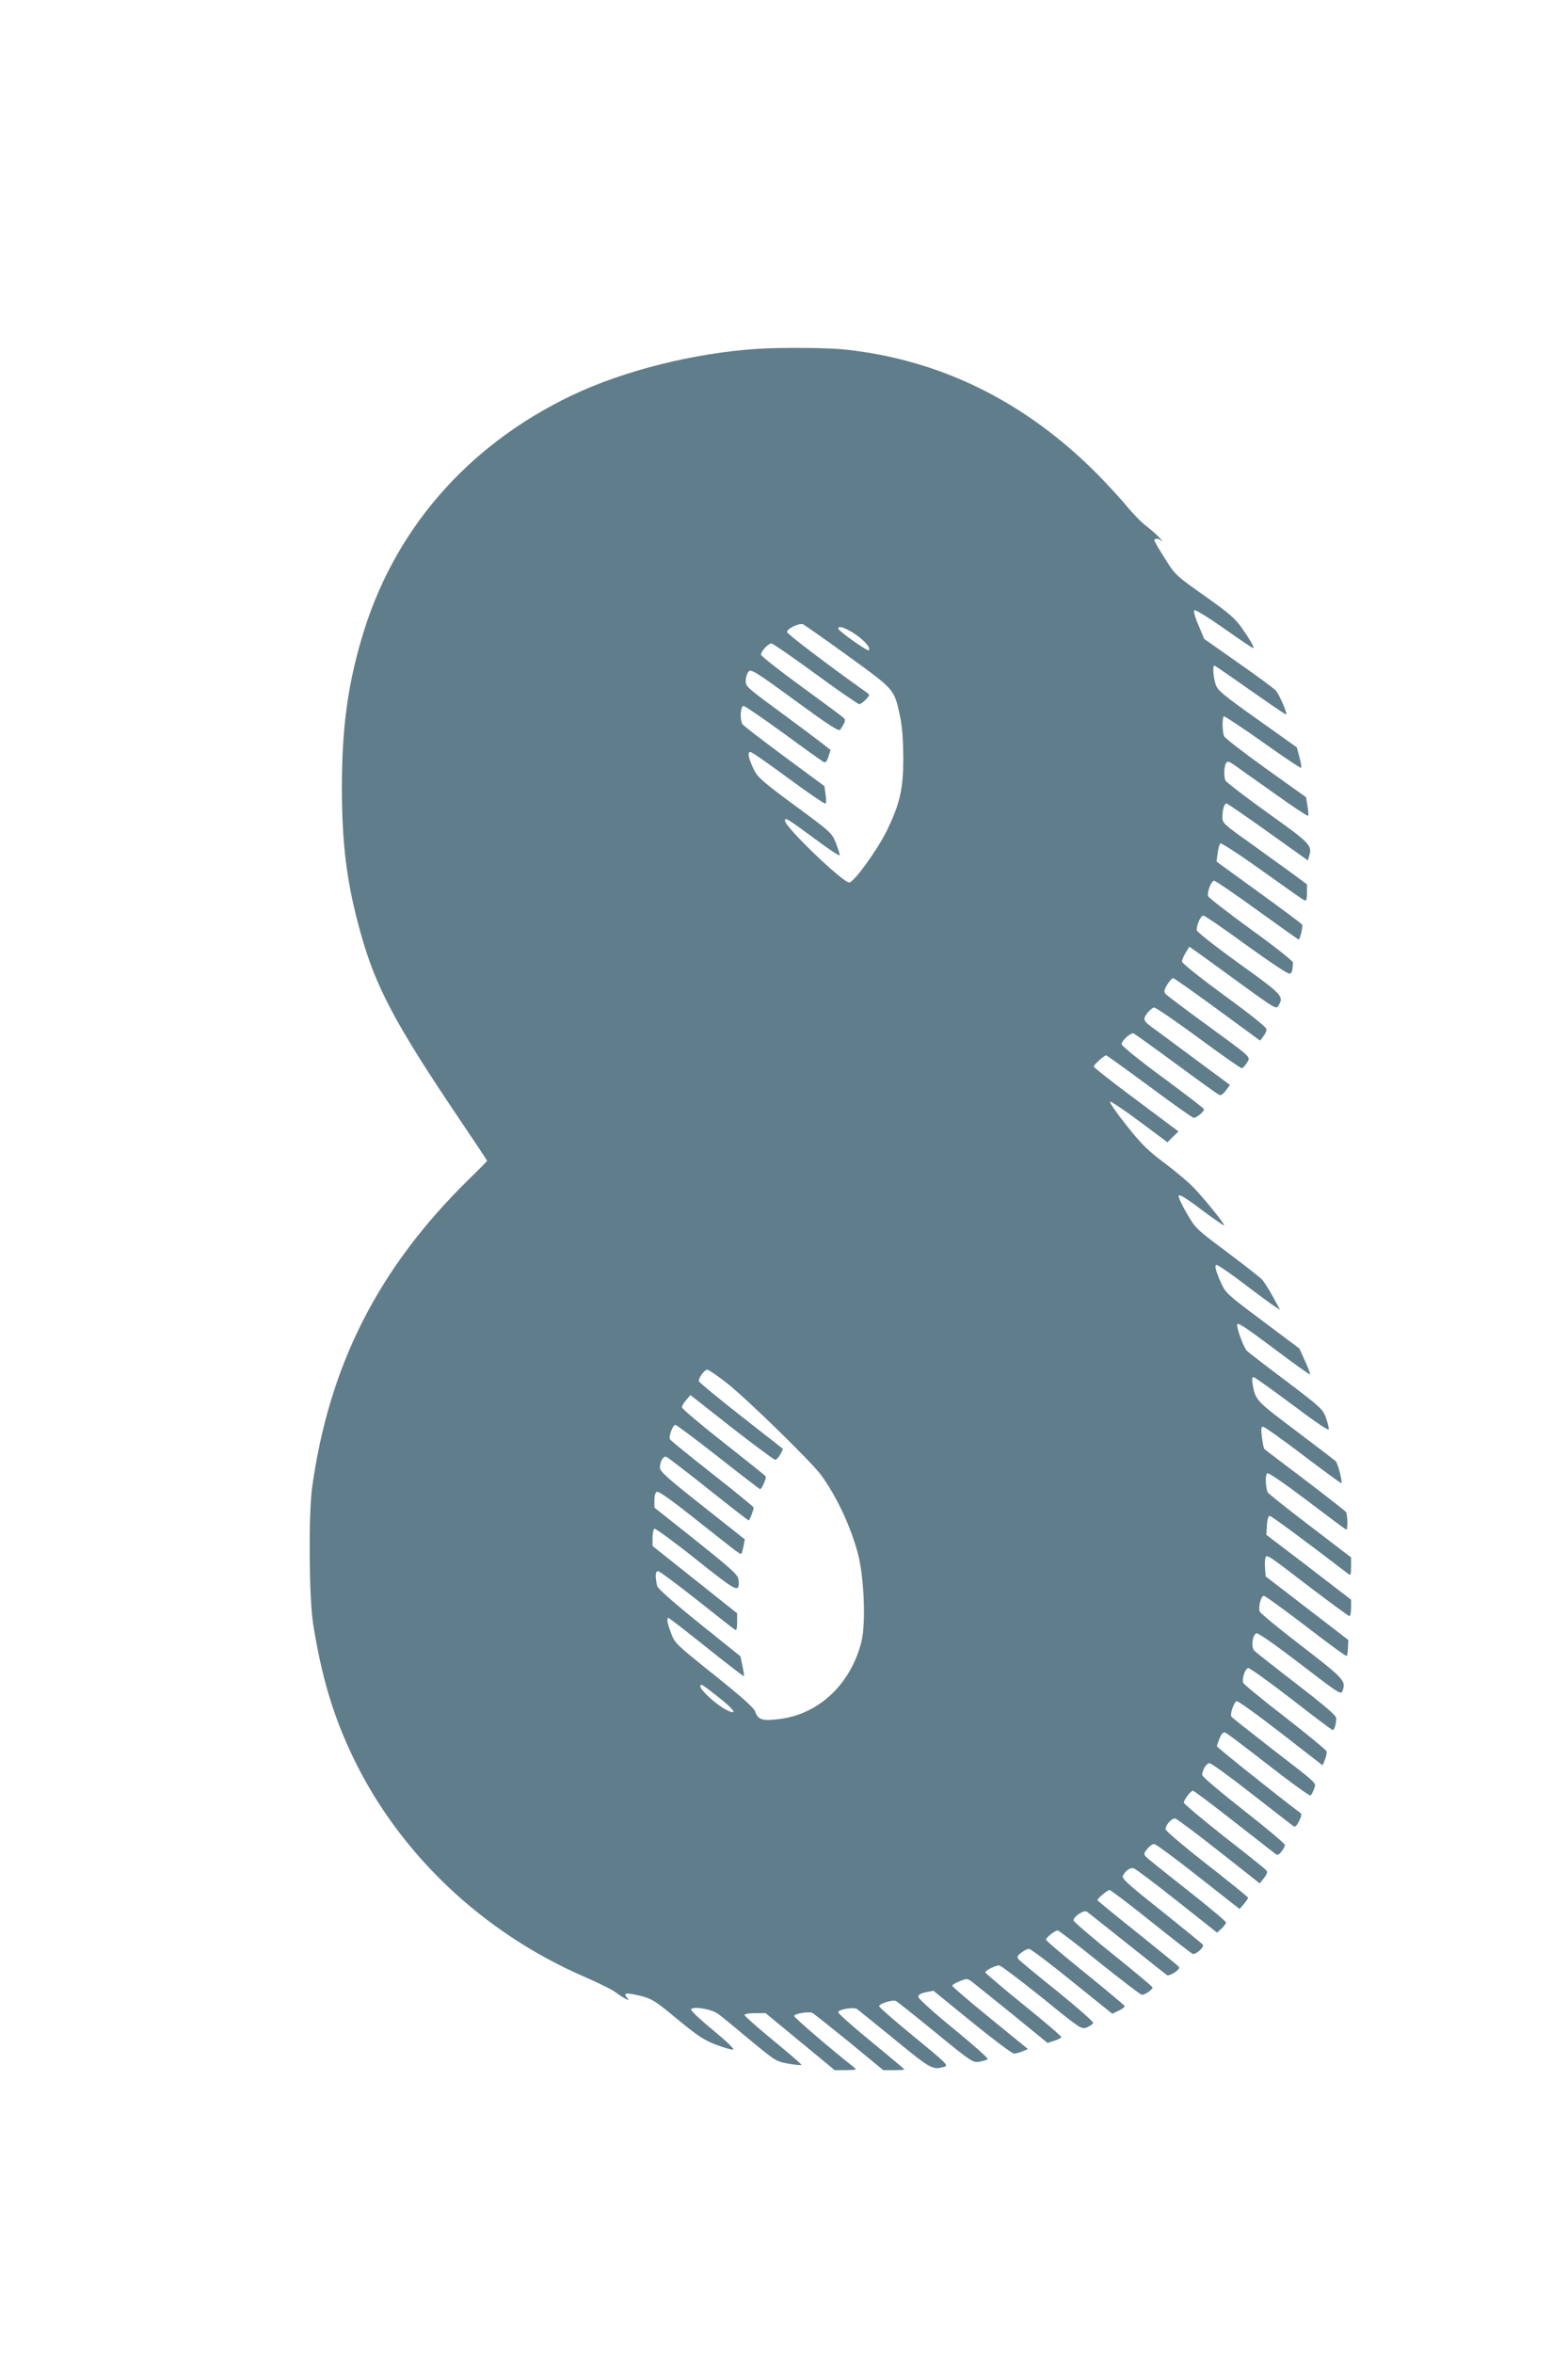 <?xml version="1.0" standalone="no"?>
<!DOCTYPE svg PUBLIC "-//W3C//DTD SVG 20010904//EN"
 "http://www.w3.org/TR/2001/REC-SVG-20010904/DTD/svg10.dtd">
<svg version="1.0" xmlns="http://www.w3.org/2000/svg"
 width="853pt" height="1280pt" viewBox="0 0 853 1280"
 preserveAspectRatio="xMidYMid meet">
<g transform="translate(0,1280) scale(0.1,-0.1)"
fill="#607d8b" stroke="none">
<path d="M4125 10903 c-350 -23 -729 -118 -1015 -254 -573 -274 -976 -741
-1145 -1330 -76 -261 -105 -489 -105 -804 0 -312 27 -522 102 -790 81 -293
190 -497 534 -1007 85 -126 154 -230 154 -232 0 -1 -45 -48 -101 -102 -490
-481 -758 -1007 -851 -1674 -20 -148 -17 -596 5 -740 46 -291 111 -508 221
-735 252 -521 704 -948 1255 -1187 74 -32 149 -69 166 -82 16 -12 41 -29 55
-36 23 -12 24 -12 11 4 -22 27 -6 29 70 11 66 -17 80 -25 203 -127 108 -89
145 -114 210 -139 43 -16 85 -29 94 -27 9 2 -33 43 -106 103 -67 55 -122 106
-122 114 0 21 108 5 145 -22 17 -11 94 -75 173 -141 141 -117 145 -119 213
-131 38 -7 69 -9 69 -6 0 4 -70 64 -155 134 -85 70 -155 132 -155 137 0 6 26
10 58 10 l57 0 188 -155 188 -155 62 0 c51 1 59 3 46 13 -124 97 -329 273
-329 282 0 12 76 25 99 17 5 -2 94 -73 198 -157 l188 -155 58 0 c31 0 57 2 57
4 0 2 -81 70 -180 151 -99 81 -180 153 -180 160 0 16 86 30 103 17 7 -5 98
-79 204 -165 199 -163 206 -167 272 -148 22 6 6 22 -164 161 -104 85 -190 160
-192 167 -5 13 71 38 91 29 6 -2 103 -79 214 -170 198 -162 205 -166 240 -160
21 4 41 10 45 14 5 4 -79 78 -185 165 -107 87 -193 165 -193 174 0 11 13 19
42 25 l41 8 210 -171 c116 -94 218 -171 229 -171 10 1 31 6 47 13 l28 12 -206
168 c-113 92 -206 172 -206 176 0 5 18 16 41 25 38 15 42 15 64 -1 13 -10 111
-89 219 -176 l195 -159 36 12 c19 6 37 15 39 19 3 4 -90 83 -205 176 -115 93
-209 173 -209 177 0 10 55 38 75 38 9 0 113 -79 232 -174 214 -174 216 -175
246 -163 17 7 32 18 34 24 2 6 -85 83 -194 171 -109 87 -204 166 -211 174 -11
14 -9 19 14 37 15 12 34 21 42 21 8 0 114 -79 234 -177 l219 -176 35 17 c20 9
34 20 32 25 -2 5 -99 86 -215 180 -117 94 -213 176 -213 181 0 11 49 50 64 50
6 0 109 -79 228 -175 120 -96 223 -175 230 -175 17 0 58 28 58 40 0 4 -97 85
-215 180 -118 95 -215 178 -215 185 0 21 58 59 73 47 7 -5 104 -82 217 -172
113 -90 210 -167 217 -172 13 -11 76 30 67 43 -2 5 -104 87 -224 184 -121 96
-220 177 -220 180 0 9 55 55 66 55 6 0 108 -77 225 -171 118 -94 220 -174 227
-176 16 -7 64 36 56 49 -3 5 -105 88 -225 184 -189 150 -218 177 -210 192 15
29 39 45 59 40 10 -3 116 -83 236 -178 l217 -172 25 23 c13 12 24 27 23 33 0
6 -95 85 -210 176 -116 91 -217 172 -225 181 -13 14 -12 19 7 42 11 15 28 27
38 27 9 0 117 -80 240 -177 l224 -176 24 27 c12 15 23 30 23 34 -1 4 -102 86
-225 182 -123 96 -224 182 -224 190 -1 24 34 62 52 59 9 -2 117 -82 238 -178
l222 -175 23 29 c17 21 20 33 13 42 -6 7 -109 90 -230 184 -120 95 -219 178
-219 184 0 16 38 65 50 65 5 0 105 -75 222 -167 117 -91 219 -171 227 -177 10
-8 18 -5 32 13 11 13 19 29 19 36 0 7 -101 92 -225 189 -124 97 -225 183 -225
191 0 27 23 65 40 65 9 0 114 -76 231 -168 118 -92 220 -171 227 -176 8 -4 18
6 29 29 16 33 16 38 2 48 -123 92 -449 353 -449 359 0 5 7 25 15 44 11 26 19
34 31 30 9 -3 114 -83 235 -177 120 -94 223 -168 228 -165 5 3 14 19 19 35 13
36 29 20 -238 226 -113 88 -208 163 -211 168 -9 13 13 78 28 84 7 3 115 -75
240 -172 l228 -177 13 32 c7 18 11 38 8 45 -2 7 -104 91 -226 186 -122 94
-224 178 -227 186 -8 22 11 78 27 80 8 2 113 -74 234 -167 120 -94 222 -170
226 -170 9 0 20 36 19 65 0 14 -64 69 -215 185 -118 91 -222 173 -231 182 -18
21 -10 86 12 94 9 4 105 -64 237 -165 208 -160 223 -170 231 -149 20 56 11 65
-223 246 -124 95 -227 180 -228 188 -7 29 9 84 23 84 8 0 111 -75 230 -166
119 -92 218 -164 221 -161 3 2 6 23 7 46 l2 41 -225 173 -225 173 -3 43 c-2
24 -1 50 2 58 8 20 10 18 254 -169 107 -81 198 -148 203 -148 5 0 9 20 9 44
l0 45 -230 177 -231 176 3 52 c2 31 8 51 15 51 9 0 159 -110 431 -318 9 -7 12
2 12 41 l0 51 -226 173 c-125 95 -228 177 -229 183 -12 40 -12 97 0 102 8 3
103 -63 219 -151 113 -86 207 -156 210 -156 9 0 7 83 -2 96 -4 6 -104 84 -222
174 -118 89 -218 165 -222 169 -3 3 -9 32 -13 64 -6 45 -4 57 6 57 8 0 106
-70 218 -155 112 -85 206 -154 208 -152 7 8 -19 108 -31 120 -7 6 -106 82
-219 167 -215 162 -217 163 -233 253 -4 25 -3 37 5 37 6 0 101 -68 211 -150
137 -103 200 -145 199 -133 0 10 -8 39 -17 65 -16 43 -31 57 -212 194 -107 80
-204 155 -216 166 -16 14 -54 114 -54 143 0 16 39 -9 207 -135 102 -77 188
-138 190 -136 2 2 -10 35 -27 72 l-31 69 -200 150 c-189 141 -202 153 -225
204 -32 72 -39 101 -25 101 7 0 74 -46 149 -103 75 -57 150 -112 167 -123 l29
-19 -38 70 c-21 39 -48 81 -59 94 -12 13 -99 81 -192 151 -166 124 -172 129
-218 209 -27 46 -47 89 -45 97 2 11 40 -12 123 -75 66 -49 122 -88 124 -86 5
6 -99 135 -163 203 -27 29 -98 89 -158 134 -91 68 -127 102 -210 207 -55 69
-95 127 -89 129 6 2 79 -47 162 -109 l150 -112 30 30 30 29 -230 172 c-127 94
-231 176 -231 181 0 10 57 61 68 61 4 -1 110 -77 236 -170 126 -94 234 -170
240 -170 18 1 59 36 55 48 -2 5 -103 83 -224 172 -123 90 -221 170 -223 180
-3 16 43 60 63 60 4 0 108 -75 232 -166 123 -91 230 -168 238 -170 7 -3 22 8
34 25 l22 30 -173 128 c-95 71 -196 145 -224 166 -77 55 -80 60 -53 96 13 17
30 31 38 31 9 0 117 -74 241 -165 123 -91 229 -165 235 -165 6 0 18 13 28 29
21 35 34 22 -230 215 -111 81 -207 153 -213 161 -9 11 -7 22 10 50 12 19 26
35 32 35 5 0 114 -77 241 -170 l232 -170 17 22 c10 13 18 30 18 40 0 10 -88
81 -230 184 -127 93 -230 175 -230 184 0 8 9 30 20 48 l20 33 33 -23 c17 -12
124 -89 236 -171 202 -147 205 -148 217 -125 28 50 23 56 -216 228 -132 95
-229 172 -230 181 0 30 22 79 36 79 8 0 114 -72 235 -161 129 -93 227 -158
235 -155 13 5 15 14 18 60 1 8 -102 90 -229 181 -126 92 -231 173 -233 181 -6
23 18 84 33 84 7 0 112 -72 234 -160 122 -88 223 -160 226 -160 7 0 24 73 19
81 -3 5 -109 84 -236 176 l-230 167 6 45 c3 25 10 49 15 54 4 4 106 -62 226
-148 120 -86 224 -159 231 -162 11 -4 14 6 14 41 l0 46 -92 68 c-51 37 -155
112 -230 166 -128 91 -138 100 -138 129 0 42 10 77 22 77 5 0 107 -70 226
-155 l217 -155 8 27 c15 56 4 67 -227 232 -123 88 -226 168 -230 176 -9 24 -7
78 4 95 8 12 16 10 52 -16 24 -17 121 -86 216 -153 95 -68 175 -121 178 -118
3 2 1 26 -3 53 l-8 48 -220 157 c-120 86 -222 165 -226 175 -10 26 -11 102 -1
108 4 2 99 -61 211 -140 112 -80 206 -143 209 -140 3 3 -1 29 -9 58 l-14 53
-215 153 c-190 135 -216 157 -227 190 -13 40 -17 102 -7 102 4 0 92 -61 197
-135 105 -74 192 -133 194 -131 7 7 -39 111 -57 131 -11 11 -102 79 -204 150
l-185 130 -31 74 c-18 40 -28 77 -23 82 5 5 78 -40 163 -100 85 -60 156 -108
158 -106 6 5 -18 46 -64 112 -36 51 -72 81 -202 173 -154 109 -158 112 -214
201 -32 50 -58 95 -58 100 0 13 24 11 40 -3 8 -7 4 0 -10 15 -14 16 -47 45
-73 65 -27 20 -76 71 -110 112 -34 41 -105 118 -157 171 -392 395 -852 622
-1372 678 -89 10 -351 12 -473 4z m487 -1670 c258 -187 252 -180 284 -328 12
-55 17 -126 18 -225 0 -170 -17 -248 -89 -397 -52 -106 -180 -283 -205 -283
-36 0 -350 302 -350 336 0 20 10 14 165 -100 71 -53 131 -93 133 -88 1 4 -8
33 -20 65 -23 57 -26 60 -223 205 -170 125 -203 154 -222 192 -31 63 -39 100
-21 100 8 0 101 -65 208 -144 107 -79 198 -141 201 -137 4 3 4 26 0 51 l-6 44
-218 161 c-120 89 -223 168 -228 176 -15 24 -11 99 6 99 8 0 107 -68 220 -150
113 -83 211 -153 218 -156 9 -3 17 8 24 31 l11 36 -56 44 c-31 24 -136 102
-232 173 -168 123 -175 130 -173 161 0 19 8 40 16 49 14 13 40 -3 252 -158
185 -135 239 -170 246 -159 26 39 30 51 21 62 -6 7 -110 84 -231 172 -121 88
-220 166 -221 174 0 19 39 61 57 61 7 0 115 -74 239 -165 124 -91 232 -165
238 -165 7 0 23 11 36 25 23 25 23 26 4 39 -203 144 -430 316 -432 328 -3 17
64 50 86 43 7 -3 117 -80 244 -172z m1 141 c68 -35 129 -95 113 -111 -7 -7
-166 106 -166 118 0 13 17 11 53 -7z m-660 -4096 c101 -78 458 -426 512 -499
83 -112 162 -278 202 -429 34 -128 44 -381 19 -480 -57 -229 -231 -394 -445
-420 -93 -12 -117 -5 -133 41 -7 20 -74 80 -223 199 -205 164 -215 173 -234
226 -21 55 -26 84 -15 84 4 0 97 -72 207 -160 110 -88 202 -159 204 -157 2 2
-2 27 -8 56 l-11 52 -224 180 c-137 110 -226 189 -229 202 -12 55 -10 82 6 81
8 -1 103 -71 210 -156 107 -85 200 -158 207 -162 9 -5 12 5 12 41 l0 48 -230
183 -230 183 0 44 c0 24 4 47 10 50 5 3 107 -71 226 -166 227 -181 238 -186
232 -113 -3 28 -28 51 -230 213 l-228 181 0 40 c0 27 5 43 15 46 9 4 91 -55
220 -158 231 -183 232 -184 239 -178 2 3 7 21 11 41 l7 36 -231 183 c-189 149
-231 187 -231 207 0 33 19 66 35 59 7 -2 110 -81 228 -175 118 -94 217 -171
220 -171 5 0 27 57 27 70 0 4 -101 87 -225 184 -123 97 -227 181 -230 187 -9
14 15 79 29 79 6 0 112 -79 234 -175 122 -96 225 -175 227 -175 9 0 36 61 30
70 -3 5 -107 88 -230 185 -124 97 -225 183 -225 190 0 8 10 26 23 40 l23 27
224 -176 c124 -97 231 -176 237 -176 7 0 19 13 28 29 l15 30 -226 177 c-124
97 -228 183 -231 190 -6 16 27 63 45 64 7 0 54 -32 105 -72z m-41 -1712 c87
-68 104 -100 37 -65 -50 25 -139 106 -139 126 0 18 7 14 102 -61z"/>
</g>
</svg>
